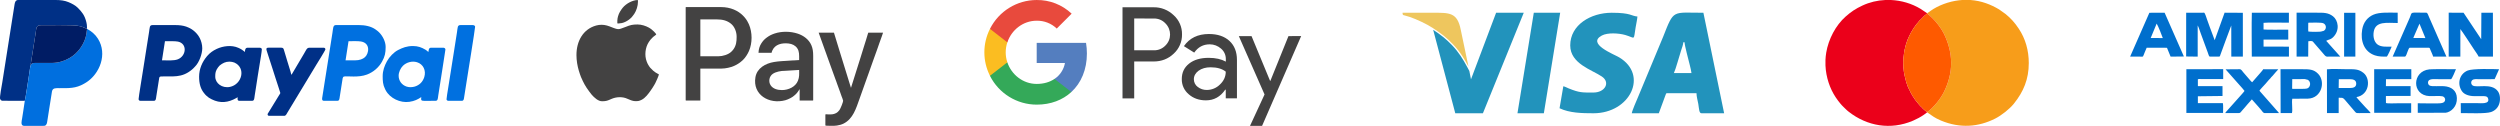 <svg xmlns="http://www.w3.org/2000/svg" xmlns:xlink="http://www.w3.org/1999/xlink" xmlns:xodm="http://www.corel.com/coreldraw/odm/2003" xml:space="preserve" width="117.736mm" height="5.927mm" style="shape-rendering:geometricPrecision; text-rendering:geometricPrecision; image-rendering:optimizeQuality; fill-rule:evenodd; clip-rule:evenodd" viewBox="0 0 11282.33 567.95"> <defs>  <style type="text/css">       .fil16 {fill:#434242}    .fil15 {fill:#001C64}    .fil11 {fill:#003086}    .fil14 {fill:#003087}    .fil2 {fill:#006FCD}    .fil12 {fill:#006FDF}    .fil13 {fill:#0070E0}    .fil0 {fill:#2293BC}    .fil3 {fill:#EB001A}    .fil1 {fill:#EEC65E}    .fil4 {fill:#F79D1A}    .fil5 {fill:#FE5A00}    .fil6 {fill:#434242;fill-rule:nonzero}    .fil9 {fill:#FBBD21;fill-rule:nonzero}    .fil10 {fill:#E84A3D;fill-rule:nonzero}    .fil7 {fill:#547EBF;fill-rule:nonzero}    .fil8 {fill:#34A959;fill-rule:nonzero}     </style> </defs> <g id="Layer_x0020_1">    <g id="_2275481294784">   <path class="fil0" d="M7596.66 190.81l5.66 0c0.37,16.56 18.92,82.18 23.81,103.76 2.52,11.12 6.56,25.45 7.38,35.15l-79.38 0c9.01,-18.77 24.19,-77.1 32.93,-103.15 3.86,-11.51 8.55,-23.2 9.6,-35.76zm-1128.86 -56.24l99.78 376.58 124.74 0 184.27 -453.58 -124.74 0 -113.39 300.49 -7.38 -37.51 -9.21 -17.33c-19.5,-36.7 -40.37,-69.63 -69.42,-99.75 -12.05,-12.5 -24.51,-24.34 -37.98,-35.31 -14.87,-12.12 -30.67,-23.03 -46.67,-33.61zm380.43 376.58l119.07 0 73.71 -453.58 -119.07 0 -73.71 453.58zm238.13 -306.17c0,82.74 97.86,109.82 142.98,140.52 39.33,26.76 13.8,72.1 -38.08,72.1 -51.33,0 -62.43,1.32 -111.81,-18.6 -9.76,-3.95 -15.3,-7.67 -24.27,-9.76l-17.01 99.23c44.78,21.48 100.99,22.67 153.09,22.67 165.46,0 249.28,-172.6 116.11,-252.19 -24.34,-14.54 -147.62,-61.36 -78.48,-98.56 26.57,-14.29 77.67,-10.58 105.81,-2.48 47.01,13.54 36.4,28.33 46.9,-34.75 2.31,-13.91 6.93,-34.47 8.1,-48.59 -28.58,-2.38 -28.34,-17.01 -116.23,-17.01 -94.39,0 -187.11,54.63 -187.11,147.41zm277.83 306.17l121.9 0 30.55 -82.84c3.21,-5.88 0.54,-7.87 9.14,-7.87l130.4 0c0,15.96 5.73,34.1 8.13,48.57 3.83,23.08 3.33,42.14 14.56,42.14l102.06 0 -93.56 -453.58c-141.84,0 -132.24,-16.91 -181.43,107.73l-85.84 206.14c-10.21,23.63 -18.22,44.57 -28.36,68.05 -5.59,12.93 -26.69,61.29 -27.55,71.66z"></path>   <path class="fil1" d="M6465.52 125.95c39.04,25.65 60.94,42.03 91.21,73.41 34.22,35.48 55.28,72.68 70.38,101.09l-34.72 -165.63c-15.57,-79.53 -50.71,-77.25 -126.87,-77.25 -45.36,0 -90.72,0 -136.08,0 1.22,14.62 0.38,8.12 32.26,18.77 30.94,10.33 77.36,32.22 103.83,49.6z"></path>  </g>  <path class="fil2" d="M10554.89 357.37c16.38,0 32.75,-0.04 49.13,-0.02 15.7,0.02 29.12,3.56 29.47,19.59 0.35,16.89 -13.6,20.26 -29.5,20.24 -16.56,-0.01 -33.12,-0.02 -49.72,-0.02l0.62 -39.79zm23.87 -101.89l50.85 0.06 0.01 -197.63 -50.86 0 0 197.58zm214.74 -44.97c-23.53,0 -48.24,2.64 -64.81,-10.45 -14.12,-11.15 -20.14,-33.97 -16.16,-57.16 8.43,-49.12 61.08,-39.08 108.19,-39.08l-0.15 -46.5c-33.93,0 -81.07,-3.67 -109.72,9.04 -25.79,11.43 -44.9,33.45 -50.53,67.21 -8.69,52.11 9.17,100 57.35,116.22 17.59,5.93 34.43,5.73 53.56,5.73 3.65,-1.08 21,-40.61 22.27,-45.02zm-1060.61 -104.08c5.46,6.94 27.44,63.71 27.67,65.28l-54.57 -0.23 26.9 -65.05zm-64.11 149.1c3.08,-1.59 2.13,0.95 6.11,-9.03 1.66,-4.15 2.57,-6.8 4.11,-10.46 3.16,-7.5 5.4,-13.59 8.83,-20.66l91.57 0.17 16.42 39.98 59.95 -0.66 -86.98 -197.52 -68.82 0.24 -86.85 197.86 55.67 0.08zm1250.18 -148.67l26.63 64.82 -54.65 -0.38 28.02 -64.43zm-64.78 148.67c8.46,-5.64 13.34,-40.14 21.41,-40.14l85.63 0c4.51,0 5.02,4.62 6.74,8.94 3.73,9.41 10.3,22.06 12.74,31.2l59.85 -0.02 -77.39 -176.17c-4.32,-9.27 -7.8,-22.01 -12.64,-22.01 -80.92,0 -62.58,-6.14 -75.67,23.13l-76.88 174.9 56.22 0.16zm-638.93 -152.48c7.93,-1.86 98.29,-0.73 114.34,-0.72l0.12 -45 -167.27 0c-1.69,56.7 -0.21,138.77 -0.23,198.2l167.67 0 0 -45.01 -114.59 -0.32 -0.05 -31.4 111.66 -0.05 -0.21 -44.99c-15.72,0 -103.6,1.12 -111.45,-0.73l0 -29.98zm263.81 38.03c-3.88,3.67 -53.88,2.93 -61.78,1.1 -0.95,-6.78 -0.43,-13.92 -0.43,-20.79l0.1 -16c0.41,-2.54 0.48,-1.62 1.27,-2.97 12.93,-0.39 56.59,-1.52 66.07,2.19 18.77,7.36 15.21,35.7 -5.23,36.47zm-62.3 114.48l0.47 -69.41c5.12,-1.26 15.73,-1.91 19.9,0.85l44.53 51.34c16.24,20 15.56,17.22 31.34,17.17 16.17,-0.06 32.49,0.27 48.62,-0.1l-63.65 -71.16c11.12,-6.64 19.25,-4.67 30.38,-15.42 33.83,-32.69 22.89,-78.05 0.36,-95.3 -22.21,-17 -42.25,-16.22 -74.58,-16.22 -29.87,0 -59.75,0 -89.77,0l0.04 198.19 52.36 0.05zm686.78 -124.4c12.54,16.45 48.63,72.37 62.41,93.2 5.57,8.42 15.95,22.27 19.96,31.12l64.72 0.05 -0.31 -198.21 -52.03 0.15 -0.72 119.53 -79.8 -119.66 -66.93 -0.01 0 198.2 52.61 0 0.09 -124.36zm-1237.6 123.72l52.11 0.68 -0.01 -140.94c4.56,8.07 9.67,24.8 13.24,34.53l32.71 89.05c2.56,6.91 4.64,16.37 8.48,17.33l42.82 0c4.23,-2.23 3.31,-2.84 4.88,-7.46l9.73 -26.47c4.25,-12.22 8.85,-23.54 13.25,-36.25l26.42 -70.39 0.15 140.57 52.11 -0.1 -0.01 -197.67 -82.38 -0.45 -44.73 124.16c-8.28,-21.47 -15.48,-41.25 -23.43,-62.9 -3.9,-10.62 -7.7,-21.2 -11.3,-31.47 -1.78,-5.1 -8.96,-28.86 -12.92,-29.77l-81.02 0.05 -0.1 197.51zm480.28 146.03c-2.15,-2.19 -1.77,3.56 -1.94,-3.92l0.53 -39.75 47.78 -0.32c5.42,-0.02 10.8,-0.83 14.51,1.67 20.74,-0.2 25.5,31.68 5.98,40.17 -9.24,4.02 -53.28,1.75 -66.86,2.15zm-2.84 109.28c4.07,-15.08 -1.99,-47.97 1.55,-64.53l70.62 -0.5c62.01,-1.89 80.64,-76.57 46.15,-111.92 -20.15,-20.67 -39.01,-20.89 -74.48,-20.89 -31.78,0 -63.56,0 -95.35,0l0.44 198.03 51.06 -0.19zm-256.5 -148.67c3.83,4.07 6.15,7.21 10.7,12.04 3.84,4.08 6.16,7.19 10.72,12.03 3.83,4.06 6.15,7.2 10.71,12.03l10.41 12.75c-1.12,2.16 -9.17,11.31 -11.07,13.43l-66.27 74.21c-3.49,3.47 -7.1,7.78 -10.01,12.37 15.6,0 31.2,0 46.8,0 26.47,0.01 18.04,0.53 31.44,-13.71 4.24,-4.5 6.49,-7.28 10.68,-12.06 3.18,-3.64 7.32,-8.38 10.42,-12.32l21.05 -23.83 28.7 32.24c4.64,5.32 9.34,11.55 14.17,16.61 4.3,4.51 7.4,13.09 15.99,13.09l63.63 -0.26c-3.47,-5.23 -6.67,-7.41 -10.54,-12.34l-72.63 -82.56c-0.94,-1.13 -1.78,-1.98 -2.51,-2.87 -2.76,-3.34 -0.55,0.05 -2.44,-3.33 2.31,-4.41 21.82,-24.86 27.16,-30.79l15.45 -18c2.07,-2.41 3.78,-3.62 5.97,-6.07 1.96,-2.19 2.81,-3.71 4.74,-5.97 2.06,-2.41 3.78,-3.62 5.97,-6.07l15.45 -18.01c4.17,-4.88 6.55,-5.92 9.84,-11.47l-67.35 -0.22c-3.27,5.39 -8.09,10.07 -12.37,15.4l-37.89 43.38 -4.08 -3.61c-1.52,-1.51 -2.22,-2.2 -3.27,-3.41l-33.48 -38.77c-3.44,-3.89 -7.94,-13.07 -15.36,-13.07l-63.81 0.53 43.08 48.64zm931.72 103.68c-6.85,2.95 -91.92,0.86 -107.39,0.86l0 42.91 116.6 -0.1c22.68,3.22 54.77,-18.37 59.25,-52.98 4.88,-37.74 -14.47,-59.49 -45.74,-65.42 -27.72,-5.26 -67.79,2.95 -78.56,-5.7 -4.69,-3.76 -7.51,-12.37 -3.64,-19.33 6.34,-11.39 32.11,-8.08 47.58,-8.08 18.28,0 36.57,0 54.85,0 3.77,-1.05 20.03,-39.08 22.05,-45.01 -23.26,0 -102.64,-1.06 -119.69,0.64 -79.15,7.92 -80.99,117.02 -0.06,120.67 13.66,0.61 48.69,-1.72 58.85,0.9 16.59,4.29 17.11,28.32 -4.1,30.64zm259.58 -152.69c-29.64,-1.26 -119.06,-3.33 -141.52,5.73 -39.2,15.83 -49.03,63.02 -24.64,95.19 9.7,12.78 30.55,20.27 53.89,20.37 12.04,0.06 24.1,0.02 36.14,-0.02 11.95,-0.03 22.62,-0.22 26.12,9.4 10.3,28.27 -32.17,22.21 -50.22,22.21 -24.17,0 -48.34,0 -72.76,0l0.48 44.98c31.28,0 112.65,3.64 136.58,-4.94 17.56,-6.31 29.85,-18.41 35.89,-34.95 6.55,-17.95 5.75,-42.72 -4.82,-57.83 -28.46,-40.68 -96.22,-14.24 -114.66,-27.14 -8.01,-5.61 -8.59,-18.39 -0.63,-24.48 7.23,-5.52 20.5,-3.67 30.63,-3.67 23.27,0 46.73,0.31 69.53,-0.27l19.99 -44.59zm-1246.49 152.91l-112.81 -0.03 -0.04 -30.93 111.2 -1.31 0 -44.37 -111.13 0.01 -0.15 -30.79c3.67,-2.08 8.48,-1.29 13.59,-1.28l100.79 0 0 -44.69 -166.19 0.4 0 197.29 165.58 0c0,-10.48 1.23,-35.56 -0.83,-44.29zm682.9 43.61l166.86 0 0 -43c-19.35,0 -38.7,0 -58.05,0 -9.32,0 -51.18,1.92 -55.73,-1.26l-0.33 -29.88c2.12,-2.03 -0.9,-0.75 2.64,-1.79l108.85 -0.17 0 -44.38 -111.39 0.1 0.38 -31.26 114.27 -0.26 0 -44.76 -167.59 -0.01 0.08 196.68zm-80.28 -70.72c59.14,-10.07 65.5,-82.54 32.15,-109.16 -22.78,-18.18 -40.5,-16.8 -74.52,-16.8 -25.24,0 -67.43,-2.51 -90.6,0.42l0.2 197.58 52.74 -0.1 0.03 -69.11c22.38,0 18.26,-1.9 41.62,25.43l30.85 36.06c6.18,7.39 6.56,7.89 18.66,7.76 17.74,-0.19 35.54,0.2 53.28,-0.09 -2.35,-5.24 -20.64,-22.64 -24.44,-27.08 -9.21,-10.74 -35.52,-38.04 -39.97,-44.92z"></path>  <g id="_2275481295136">   <path class="fil3" d="M8697.02 506.94l0 -0.87 -2.35 -1.21 -1.16 -1.49c-4.04,-2.62 -14.18,-11.29 -17.17,-14.53l-1.13 -1.67 -4.34 -4.31c-1.79,0 -1.42,0.49 -1.41,-1.15l-1.14 -1.16 -1.39 -1.14c-3.79,-3.65 -5.99,-7.19 -9.51,-10.91 -3.35,-3.55 -7.04,-8.15 -9.58,-12.05l-1.43 -1.18 -2 -3.41 -1.44 -1.15c-4.36,-8.47 -12.88,-17.5 -17.08,-27.4l-1.19 -1.36c-5.56,-13.56 -15.61,-28.43 -19.54,-44.34l-0.97 -1.84 -0.19 -1.58 -0.96 -1.87c-6.28,-24.32 -11.51,-42.53 -13.33,-69.78 -0.9,-13.43 -0.84,-26.92 0.17,-40.33 0.99,-13.21 3.9,-25.29 4.96,-37.4l1.21 -2.53 2.41 -11.9 0.89 -2.16 0 -1.94 1.38 -2.03 0.02 -1.95 0.92 -2.01 3.64 -11.83 0.98 -1.8 2.43 -7.48c-0.1,-1.96 -0.66,-1.61 1.04,-1.61l2.35 -6.52 1.06 -1.56c3.56,-9.65 9.29,-17.64 12.67,-26.01l1.25 -1.28 7.89 -13.65 1.32 -1.24 0.95 -2.24 1.33 -1.25c2.81,-5.4 8.04,-10.94 11.23,-15.99l1.47 -1.16c3.15,-4.4 8.67,-11.31 12.18,-14.92l1.65 -1.14c5.42,-5.29 10.45,-10.4 15.81,-15.8l1.14 -1.62c4.13,-3.84 10.2,-8.55 14.93,-12.17l0 -1.38 -29.62 -19.71c-40.18,-24.23 -86.45,-37.76 -133.16,-39.92l-26.63 0c-35.25,1.64 -70.16,9.82 -102.31,24.85 -30.87,14.42 -50.47,27.3 -75.59,49.42 -45.64,40.19 -77.96,102.78 -88.05,163.13 -1.82,10.88 -2.94,21.76 -3.43,32.57l0 25.33c2.41,53.78 19.99,104.58 46.1,143.74 9.38,14.07 11.82,16.39 21.07,28.24 7.4,9.47 16.88,17.44 24.87,25.61 4.17,4.25 8.94,8.23 13.46,11.76 81.86,63.79 187.42,83.61 289.86,39.82 16.82,-7.19 34.1,-16.46 48.96,-26.74 5.25,-3.63 9.53,-7.53 14.47,-10.79z"></path>   <path class="fil4" d="M8697.01 59.64l0 1.38c6.54,3.75 16.23,13.61 22,19.04 18.15,17.09 41.6,47.4 53.11,70.74 43.75,88.74 44.78,176.24 0.31,265.24 -15.54,31.12 -48.04,71.51 -75.41,90.02l0 0.87c22.88,15.55 33.42,25.02 62.56,37.19 85.76,35.82 169.27,29.27 245.19,-9.27 27.28,-13.85 63.93,-42.46 83.49,-66.74 43.54,-54.05 67.49,-110.43 67.49,-183.68 0,-56.43 -14.82,-109.61 -45.41,-155.29 -17.9,-26.74 -34.54,-45.58 -59.21,-65.79l-29.5 -20.98c-36.42,-21.66 -79.22,-38.89 -129.35,-42.37l-37.38 0c-5.06,0.34 -10.19,0.82 -15.38,1.46 -44.42,5.43 -91.97,22.48 -127.62,47.87 -4.67,3.32 -9.77,7.58 -14.89,10.31z"></path>   <path class="fil5" d="M8682.08 73.19l-1.14 1.62c-5.37,5.4 -10.39,10.51 -15.81,15.8l-1.65 1.14c-3.51,3.61 -9.03,10.52 -12.18,14.92l-1.47 1.16c-3.19,5.05 -8.42,10.6 -11.23,15.99l-1.33 1.25 -0.95 2.24 -1.32 1.24 -7.89 13.65 -1.25 1.28c-3.38,8.37 -9.11,16.36 -12.67,26.01l-1.06 1.56 -2.35 6.52 -1.04 1.61 -2.43 7.48 -0.98 1.8 -3.64 11.83 -0.92 2.01 -0.02 1.95 -1.38 2.03 0 1.94 -0.89 2.16 -2.41 11.9 -1.21 2.53c-1.06,12.11 -3.98,24.19 -4.96,37.4 -1.02,13.42 -1.07,26.91 -0.17,40.33 1.82,27.25 7.05,45.46 13.33,69.78l0.96 1.87 0.19 1.58 0.97 1.84c3.93,15.91 13.98,30.78 19.54,44.34 1.64,0 1.16,-0.38 1.19,1.36 4.2,9.9 12.72,18.93 17.08,27.4l1.44 1.15 2 3.41 1.43 1.18c2.54,3.89 6.23,8.5 9.58,12.05 3.52,3.72 5.72,7.25 9.51,10.91 1.75,0 1.38,-0.48 1.39,1.14l1.14 1.16 1.41 1.15 4.34 4.31 1.13 1.67c2.99,3.24 13.13,11.91 17.17,14.53l1.16 1.49 2.35 1.21c27.37,-18.51 59.86,-58.9 75.41,-90.02 44.47,-89 43.44,-176.5 -0.31,-265.24 -11.51,-23.34 -34.96,-53.65 -53.11,-70.74 -5.77,-5.43 -15.47,-15.29 -22,-19.04 -4.73,3.62 -10.8,8.33 -14.93,12.17z"></path>  </g>  <g id="_2275481295680">   <path class="fil6" d="M5872.12 162.66l-176.41 405.29 -54.44 0 65.58 -141.65 -116.08 -263.3 57.38 0 83.62 201.98 1.31 0 81.64 -201.98 57.38 -0.34zm-484.32 195.1c0,13.78 6.56,26.56 17.38,34.43 11.81,9.18 26.23,14.11 40.99,13.77 22.3,0 43.61,-8.84 59.36,-24.59 17.37,-16.4 26.23,-35.74 26.23,-58.04 -16.4,-13.11 -39.35,-19.67 -68.86,-19.67 -21.31,0 -39.35,5.25 -53.77,15.42 -14.11,10.49 -21.32,23.28 -21.32,38.69zm68.21 -204.28c39.02,0 69.84,10.49 92.46,31.15 22.62,20.99 33.78,49.51 33.78,85.91l0 173.13 -50.5 0 0 -39.01 -2.29 0c-21.97,32.13 -50.83,48.2 -87.22,48.2 -30.83,0 -57.06,-9.19 -77.72,-27.55 -20.33,-17.05 -31.81,-42.3 -31.15,-68.85 0,-29.19 11.14,-52.14 33.12,-69.52 21.97,-17.37 51.48,-25.9 88.21,-25.9 31.48,0 57.06,5.9 77.39,17.05l0 -12.13c0,-18.03 -7.88,-35.08 -21.65,-46.56 -14.1,-12.46 -32.13,-19.35 -50.83,-19.35 -29.51,0 -52.79,12.47 -70.17,37.38l-46.56 -29.18c25.25,-36.4 62.96,-54.77 113.13,-54.77zm-337.42 -70.16l0 143.62 88.53 0c19.67,0.66 38.7,-7.22 52.13,-21.31 27.88,-26.89 28.2,-71.15 1.31,-99.03l-1.31 -1.31c-13.43,-14.42 -32.46,-22.3 -52.13,-21.64l-88.53 -0.33zm0 194.12l0 166.58 -52.8 0 0 -411.19 140.02 0c33.77,-0.66 66.24,12.13 90.82,35.74 24.6,21.96 38.37,53.78 37.71,86.57 0.66,33.11 -13.11,64.92 -37.71,87.21 -24.59,23.29 -54.76,35.09 -90.5,35.09l-87.55 0z"></path>   <path class="fil7" d="M4905.12 241.36c0,-16.07 -1.31,-32.13 -3.93,-47.88l-222.65 0 0 90.82 127.56 0c-5.24,29.19 -22.3,55.42 -47.21,71.81l0 59.03 76.07 0c44.6,-40.99 70.17,-101.65 70.17,-173.79z"></path>   <path class="fil8" d="M4678.54 472.21c63.61,0 117.39,-20.99 156.42,-57.06l-76.08 -59.03c-21.31,14.43 -48.54,22.62 -80.34,22.62 -61.65,0 -113.79,-41.64 -132.47,-97.39l-78.37 0 0 60.99c40,79.35 121.65,129.86 210.84,129.86z"></path>   <path class="fil9" d="M4546.07 281.36c-9.84,-29.18 -9.84,-60.98 0,-90.5l0 -60.66 -78.38 0c-33.77,66.57 -33.77,145.25 0,211.83l78.38 -60.67z"></path>   <path class="fil10" d="M4678.54 93.47c33.78,-0.65 66.24,12.13 90.5,35.42l67.22 -67.22c-42.62,-40.33 -99.03,-62.3 -157.72,-61.65 -89.19,0 -170.84,50.5 -210.84,130.18l78.37 60.98c18.69,-56.07 70.83,-97.71 132.47,-97.71z"></path>  </g>  <g id="_2275481290720">   <path class="fil11" d="M111.95 454.78c2.25,-3.52 18.69,-114.66 20.08,-123.06 2.18,-13.14 3.27,-28.93 7.75,-40.12 -0.83,-1 -0.68,0.09 -0.91,-2.54 -0.07,-0.86 0.17,-2.07 0.3,-2.87 0.33,-1.93 0.75,-4.02 1.03,-5.82l21 -133.15c2.98,-18.95 1.39,-33.41 22.8,-33.35 28.24,0.08 143.41,-1.81 166.17,2.25 7.78,1.39 15.25,3.26 22.14,5.56 7.34,2.44 14.34,6.71 20.55,8.45 -1.25,-11.23 0.81,-14.63 -3.29,-30.79 -7.47,-29.47 -18.05,-43.54 -38.24,-63.96 -10.78,-10.91 -27.77,-19.89 -42.15,-25.7 -17.52,-7.06 -34.79,-9.69 -59,-9.69 -45.24,0 -90.47,0 -135.7,0l-33.46 0 -0.05 0c-11.37,0.84 -13.8,11.47 -15.08,19.27l-55.64 353.14c-1.65,10.73 -12.66,67.04 -9.76,74.12 1.5,3.66 4.49,6.85 8.78,7.98 3.5,0.93 96.59,0.5 102.69,0.26z"></path>   <path class="fil12" d="M139.78 291.59c-4.48,11.19 -5.58,26.98 -7.75,40.12 -1.39,8.4 -17.82,119.54 -20.08,123.06l-8.13 53.94c-1.49,9.08 -2.79,18.28 -4.19,26.8 -1.38,8.38 -8.15,31.19 7.85,32.43l86.96 0c4.12,-0.11 6.84,-0.27 7.51,-0.47 8.58,-2.55 10.37,-12.66 11.31,-19.68 5.17,-38.58 13.78,-82.68 19.18,-121.56 0.69,-5.02 1.18,-8.76 2.15,-13.76 3.26,-16.84 18.98,-14.58 32.33,-14.58 44.07,0 74.51,1.69 112.29,-20.07l9.97 -5.95c60.92,-38.8 96.47,-127.46 52.98,-196.97 -12.54,-20.07 -28.95,-33.35 -49.31,-44.78 -2.39,17.81 -2.76,27.45 -8.11,43.81 -11.53,35.28 -37.34,68.09 -68.99,86.8 -22.13,13.09 -48.56,22.91 -80.67,23.3l-77.93 0.03c-8.6,-0.01 -13.63,1.94 -17.38,7.52z"></path>   <path class="fil11" d="M731 272.24l13.41 -86.28c14.08,0 46.04,-0.91 58.59,1.72 43.35,9.12 38.15,64.7 -0.41,79.91 -18.16,7.17 -47.21,4.65 -71.58,4.65zm-105.54 175.08c0,4.14 3.4,7.54 7.54,7.54l61.99 0c8.44,0 9,-10.15 10,-17.64 1.11,-8.26 2.44,-16.12 3.87,-24.6l9.75 -61.46c1.03,-3.73 3.18,-5.86 8.15,-6.09 51.71,-2.21 92.52,8.55 139.7,-31.19 7.75,-6.53 8.91,-8.83 14.29,-14.19 17.7,-17.65 32.04,-55.77 32.04,-81.89 0,-16.92 -5.22,-33.94 -10.89,-45.24 -10.48,-20.94 -29.83,-39.21 -51.33,-48.34 -3.63,-1.54 -6.18,-2.77 -10.13,-4.12 -14.59,-5 -30.71,-7 -49.95,-7l-101.36 0c-15.32,0 -12.82,10 -16.64,32.79l-13.53 85.31c-2.43,14.52 -4.34,28.79 -6.81,43.45 -2.34,13.88 -4.73,28.35 -6.73,42.7 -2.18,15.73 -19.96,120.84 -19.96,129.98z"></path>   <path class="fil13" d="M1603.03 272.24l-43.56 0 13.41 -86.28c16.84,0 41.94,-1.29 56.51,1.29 43.52,7.74 35.7,54.15 17.85,70.56 -9.86,9.07 -25.54,14.43 -44.21,14.43zm-141.57 182.62l61.99 0c8.33,0 8.78,-10.82 9.8,-17.83l11.37 -72.4c1.22,-7.23 1.04,-17.87 8.3,-19.35 15.12,-3.07 64.12,6.12 103.36,-8.88 28.86,-11.05 52.92,-31.6 67.94,-58.55 12.69,-22.75 16.18,-38.91 16.18,-65.92 0,-24.18 -13.43,-49.89 -29.52,-65.97 -4.95,-4.95 -9.64,-8.35 -15.22,-12.43 -21,-15.33 -49.35,-20.45 -76.72,-20.45l-103.03 0c-13.68,0 -12.27,15.16 -15.68,35.42 -7.44,44.14 -13.67,89.77 -21.06,133.92 -2.46,14.77 -4.89,29.22 -6.96,44.14 -4.02,28.99 -10.24,60.74 -14.15,89.72 -0.98,7.3 -2.23,14.77 -3.54,22.42 -0.7,4.05 -3.53,16.16 6.94,16.16z"></path>   <path class="fil13" d="M1799.04 341.78c0,-15.96 8.52,-34.09 19.05,-44.62 15.75,-15.75 41.22,-23.24 63.72,-16.37 28.24,8.62 42.05,37.42 32.95,66.95 -3.03,9.83 -8.65,19.79 -15.79,26.93 -7.08,7.09 -16.97,12.97 -26.84,15.88 -11.21,3.32 -24.65,4.27 -36.76,0.35 -22.42,-7.28 -36.32,-26.62 -36.32,-49.13zm-72.03 1.68c0,21.49 0.77,38.56 10.6,58.08 1.2,2.39 1.82,3.8 3.08,6.14 19.18,35.95 65.76,57.79 106.62,51.88 23.53,-3.41 38.08,-10.83 53.94,-21.45 -1.77,21.28 -5.38,16.75 65.33,16.75 10.11,0 9.53,-13.49 11.14,-23.21l14 -89.04c1.67,-9.93 3,-19.31 4.66,-29.69l13.77 -89.26c0,-5.24 -4.65,-8.38 -10.05,-8.38l-54.45 0c-9.67,0 -11.73,8.83 -11.73,18.43 -4.13,-0.34 -5.63,-4.56 -13.96,-9.49 -17.36,-10.27 -33.44,-16.48 -56.4,-16.48 -27.65,0 -46.59,7.66 -66.73,17.87 -19.63,9.97 -39.96,31.26 -50.54,50.82 -11.13,20.57 -19.26,42.37 -19.26,67.02z"></path>   <path class="fil11" d="M971.42 345.96c0,-13.01 0.47,-20.58 6.68,-32.7 2.19,-4.29 9.79,-14.93 13.28,-17.7 13.27,-10.57 26.12,-17.46 44.54,-17.46 6.55,0 17.25,2.14 21.78,4.19 53.94,24.32 34.25,98.83 -20.01,109.84 -35.49,7.2 -66.27,-16.48 -66.27,-46.17zm-72.88 0.83c0,30.67 6.88,55.89 24.47,76.05 3.28,3.75 5.26,6.7 9.38,9.88 12.06,9.32 7.62,7.67 23.1,15.44 38.69,19.4 74.14,14.93 110.83,-5.61 2.55,-1.43 3.6,-2.86 6.44,-3.61 -0.04,1.67 -3.76,15.92 6.7,15.92l59.48 0c9.25,0 8.99,-14.26 10.52,-23.82 1.64,-10.25 3.28,-19.42 4.7,-29.65 5.17,-37.24 12.91,-80.39 18.77,-118.61 1.68,-10.96 8.73,-50.82 8.73,-60.8 0,-3.36 -4.81,-6.7 -10.05,-6.7l-53.62 0c-11.14,0 -12.56,10.01 -12.56,19.26 -4.81,-3.22 -6.13,-5.32 -13.89,-10.4 -5.78,-3.79 -9.4,-5.36 -15.97,-8.32 -30.17,-13.56 -68.87,-8.44 -97.18,4.75 -18.03,8.39 -31.99,18.57 -44.1,32.97 -21.61,25.72 -35.75,57.22 -35.75,93.24z"></path>   <path class="fil14" d="M1207.64 514.33c0,4.36 1.02,8.38 6.7,8.38l68.69 0c7.16,0 10.57,-8.85 14.92,-16.08l82.73 -136.75c15.91,-26.46 31.58,-52.03 47.32,-78.33 3,-5.01 40.4,-64.34 40.53,-68.86 0.11,-3.88 -3.1,-7.42 -7.92,-7.42l-63.66 0c-12.8,0 -14.72,9.94 -24.66,26.44l-28.38 47.85c-3.39,5.69 -6.25,10.74 -9.63,16.34l-14.04 23.66c-1.52,2.54 -3.48,6.62 -5.39,8.02 -0.08,-3.55 -8.12,-28.82 -9.31,-32.57 -3.29,-10.33 -6.56,-21.7 -9.85,-32.04 -1.76,-5.53 -2.97,-10.47 -4.81,-16.13 -1.87,-5.72 -3.2,-10.26 -4.86,-16.09 -1.64,-5.72 -3.31,-10.38 -4.84,-16.11 -1.53,-5.73 -4.05,-9.37 -11.56,-9.37l-58.64 0c-11.47,0 -9.19,8.16 -6.82,15.19 2.34,6.91 4.1,13.12 6.5,20.32l19.69 60.73c2.15,6.44 4.34,13.88 6.49,20.32 2.3,6.9 4.09,13.13 6.49,20.32l13.21 40.39c2.4,7.21 4.15,13.42 6.49,20.32 3.27,9.7 2.9,6.12 -4.14,17.85l-51.26 83.61z"></path>   <path class="fil15" d="M139.78 291.59c3.76,-5.59 8.79,-7.53 17.38,-7.52l77.93 -0.03c32.11,-0.38 58.54,-10.21 80.67,-23.3 31.64,-18.71 57.46,-51.52 68.99,-86.8 5.35,-16.36 5.72,-26 8.11,-43.81 -6.22,-1.74 -13.21,-6.01 -20.55,-8.45 -6.89,-2.3 -14.35,-4.17 -22.14,-5.56 -22.77,-4.06 -137.93,-2.18 -166.17,-2.25 -21.41,-0.06 -19.82,14.39 -22.8,33.35l-21 133.15c-0.28,1.79 -0.7,3.89 -1.03,5.82 -0.12,0.8 -0.36,2 -0.3,2.87 0.23,2.63 0.08,1.54 0.91,2.54z"></path>   <path class="fil13" d="M2015.16 448.16c0,3.31 3.8,6.7 7.54,6.7l61.99 0c7.87,0 8.61,-7.39 9.7,-14.59l10.05 -63.67c2.77,-18.01 39.72,-246.78 39.72,-255.97 0,-4.98 -5.79,-7.54 -11.72,-7.54l-53.62 0c-15.28,0 -12.85,10.74 -16.51,32.92 -9.45,57.39 -17.55,115.1 -27.17,172.2l-13.66 86.03c-1.31,8.19 -6.33,37.81 -6.33,43.93z"></path>  </g>  <g id="_2275486370592">   <path class="fil16" d="M2601.47 247.82c0,25.94 4.56,49.88 10.46,70.28 1.6,5.55 3.06,9.97 4.88,15.29 0.93,2.74 1.75,4.68 2.66,7.44 0.72,2.15 1.82,5.21 2.75,7.34 11.51,26.25 19.48,41.52 36.85,64.64l11.24 14.56c11.29,12.75 28.78,29.58 46.69,29.58 19.19,0 25.15,-2.84 41.88,-10.28 22.3,-9.96 50.89,-11.35 73.28,-0.56 8.87,4.27 23.72,10.27 33.47,10.27 13.84,0 16.99,0.41 29.91,-5.98 16.64,-8.23 30.32,-26.88 40.76,-41.68 7.87,-11.14 9.42,-13.76 16.09,-24.85 1.85,-3.09 3.4,-5.69 5.04,-8.98 3.11,-6.29 6.01,-12.16 8.68,-18.79 9.53,-23.65 8.85,-20.03 1.59,-23.63 -5.85,-2.89 -15.17,-9.05 -19.77,-13.32 -11.05,-10.27 -15,-13.65 -23.39,-28.2 -2.41,-4.18 -4.05,-8.18 -5.95,-13.1 -10.73,-27.74 -6.92,-63.82 9.86,-88.92 5.79,-8.66 8.03,-11.12 15,-18.07 1.38,-1.38 2.5,-2.66 3.93,-3.93 1.5,-1.32 3.14,-2.47 4.7,-3.71l9.47 -7.36c-1.73,-6.51 -17.11,-20.23 -23.31,-24.92 -3.45,-2.59 -6.1,-4.16 -9.96,-6.32 -14.08,-7.87 -33.63,-14.19 -50.86,-14.19 -23.43,0 -32.86,2.58 -54.01,11.05 -6.75,2.71 -13.25,5.08 -20.09,7.39 -8.59,2.88 -13.87,3.63 -23.26,0.96 -14.64,-4.17 -26.16,-10.39 -40.93,-14.58 -15.41,-4.38 -32.52,-4.53 -48.36,-0.21 -59.59,16.24 -89.28,71.04 -89.28,132.77z"></path>   <path class="fil16" d="M3241.95 253.98l-81.33 0 0 -166.52 72.91 0c29.35,0 48.82,6.21 65.24,19.45 16.48,13.3 25.61,36.69 25.61,59.04 0,21.48 -1.94,38.58 -13.79,55.74 -3.03,4.39 -5.71,7.18 -9.34,10.85 -13.77,13.92 -39.72,21.44 -59.31,21.44zm-147.51 -220.34l0 418.27c0,1.29 0.39,1.68 1.69,1.68l64.49 0 0 -144.09 95.35 0c19.09,0 42.3,-5.61 55.71,-11.59 12.84,-5.72 25.91,-13.19 36.13,-22.76l4.77 -4.2c11.14,-10.69 21.1,-26.25 27.35,-40.51 15.88,-36.19 15.71,-83.83 0.14,-120.15 -0.91,-2.14 -1.79,-3.54 -2.77,-5.63 -6.39,-13.78 -13.94,-23.93 -24.73,-34.72 -21.49,-21.48 -55.39,-37.99 -98.29,-37.99l-158.15 0c-1.29,0 -1.69,0.39 -1.69,1.68z"></path>   <path class="fil16" d="M3528.54 406.49c-19.15,0 -40.26,-5.37 -50.93,-21.97 -10.38,-16.13 -6.73,-39.88 10.09,-51.37 13.73,-9.37 36.49,-13.73 54.3,-13.56l64.5 -3.93c0,19.52 1.46,31.39 -5.52,48.87 -11.14,27.91 -43.25,41.96 -72.44,41.96zm-105.44 -168.21l57.76 0c2.1,0 1.89,-2.63 2.47,-4.81 0.65,-2.41 1.25,-3.65 2.17,-5.69 12.48,-27.81 42.79,-34.9 73.28,-31.5 16.21,1.8 30.73,8.82 39.31,21.81 9.57,14.5 8.4,29.37 8.4,52.71l-78.5 5.06c-7.69,-0.03 -28.2,2.83 -34.79,3.91 -38.74,6.35 -76.92,27.75 -83.98,68.55 -13.68,79.15 61.5,123.96 134.91,104.02 12.75,-3.47 33.2,-13.47 42.88,-23.3 0.84,-0.85 1.34,-1.46 2.26,-2.22 1.22,-1.02 1.56,-1.06 2.8,-2.24 3.47,-3.33 9.91,-11.73 12.51,-16.09 0.72,-1.21 0.87,-1.72 1.56,-2.93 0.79,-1.36 1.01,-2.02 2.6,-2.44l0 50.45 59.45 0c1.29,0 1.69,-0.38 1.69,-1.68l0 -199.6c0,-19.86 -2.18,-34.33 -8.25,-48.38 -11.18,-25.87 -35.01,-43.34 -61.23,-52.05 -32.79,-10.89 -71.98,-11.44 -104.6,-0.71 -6.48,2.14 -12.87,4.83 -18.66,7.69 -9.41,4.68 -23.87,15.02 -30.61,22.66 -8.34,9.47 -16.12,21.36 -19.7,33.57 -1.92,6.51 -3.72,15.17 -3.72,23.2z"></path>   <path class="fil16" d="M3805.03 454.7c0,5.41 -11.12,34.53 -16.73,42.14 -4.22,5.71 -9.26,10.67 -15.78,13.93 -11.71,5.86 -19.88,5.6 -33.1,5.6 -6.7,0 -14.58,-2.07 -14.58,1.12l0 47.66c0,2.34 4.79,2.13 8.98,2.23 20.71,0.53 36.94,2.02 58.65,-4.15 5.22,-1.49 10.18,-3.32 14.63,-5.57 42.85,-21.58 56.15,-68.33 71.49,-110.75l31.97 -89.7c3.52,-9.78 7.32,-19.68 10.66,-29.73 5,-15.04 10.7,-29.28 15.84,-44.7l8.13 -22.71c7.6,-21.11 17,-46.29 23.98,-67.42l10.71 -29.67c1.71,-4.32 4.18,-11.11 5.2,-15.53l-66.73 0c-0.75,1.54 -1.76,5.53 -2.46,7.63 -0.88,2.66 -1.57,5.06 -2.35,7.74 -1.57,5.46 -2.98,10.55 -4.65,15.53 -3.46,10.29 -6.66,20.55 -9.81,31.13l-9.53 30.83c-1.6,5.42 -3.17,10.36 -4.78,15.41l-44.38 140.66c-0.62,-2.7 -1.61,-4.85 -2.43,-7.65 -0.89,-3 -1.44,-4.85 -2.4,-7.7 -4.97,-14.89 -9.34,-31.47 -14.45,-46.68l-19.21 -62.08c-3.12,-10.56 -6.15,-20.52 -9.53,-30.85 -1.78,-5.42 -3.06,-10.09 -4.76,-15.43l-24.05 -78.56 -68.98 0c0.46,1.97 1.01,3 1.6,4.56l25.94 72.19c2.27,6.26 4.6,12.26 6.87,18.93 1.15,3.39 2.19,5.97 3.37,9.53 5.03,15.18 11.93,32.05 17.38,48.21l20.75 57.2c1.15,3.38 2.37,5.99 3.52,9.37 1.24,3.62 2.29,6.78 3.49,9.98l13.89 38.24c2.35,6.87 4.54,13.02 6.86,19.49 1.22,3.36 6.8,16.76 6.8,19.55z"></path>   <path class="fil16" d="M2785.98 92.51l0 12.9c2.84,0 2.53,0.52 5.06,0.57l15.93 -2.03c11.29,-2.63 23.24,-8.96 32.29,-15.92 9.84,-7.56 16.17,-14.95 23,-25.24 9.76,-14.71 16.82,-36.08 16.82,-55.5 0,-3.2 -0.56,-3.88 -0.56,-7.28 -6.92,0 -14.6,1.61 -20.55,3.56 -6.53,2.15 -10.58,3.89 -16.29,6.72 -10.94,5.42 -24.3,15.48 -31.92,25.28 -8.66,11.15 -16.57,23.35 -20.42,37.32 -1.52,5.52 -3.36,12.64 -3.36,19.63z"></path>  </g> </g></svg>